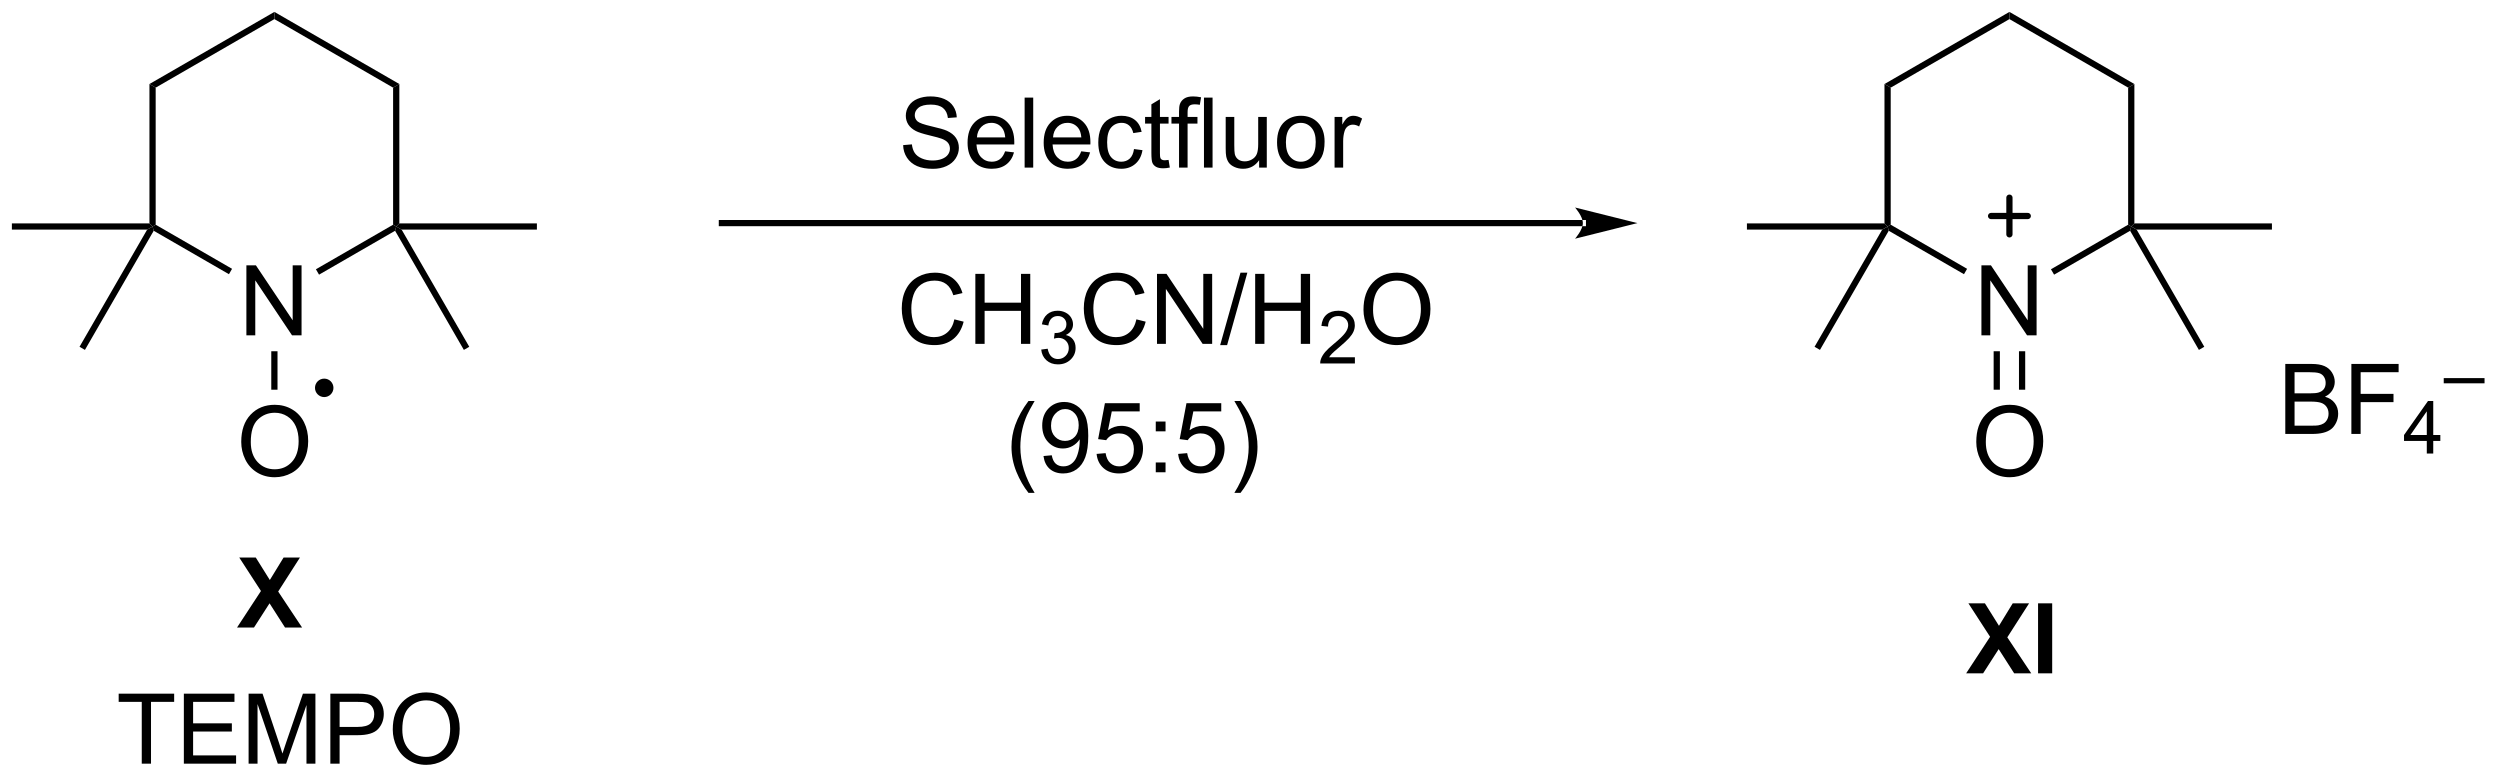 <?xml version="1.0" encoding="UTF-8"?>
<!DOCTYPE svg PUBLIC '-//W3C//DTD SVG 1.0//EN'
          'http://www.w3.org/TR/2001/REC-SVG-20010904/DTD/svg10.dtd'>
<svg stroke-dasharray="none" shape-rendering="auto" xmlns="http://www.w3.org/2000/svg" font-family="'Dialog'" text-rendering="auto" width="561" fill-opacity="1" color-interpolation="auto" color-rendering="auto" preserveAspectRatio="xMidYMid meet" font-size="12px" viewBox="0 0 561 175" fill="black" xmlns:xlink="http://www.w3.org/1999/xlink" stroke="black" image-rendering="auto" stroke-miterlimit="10" stroke-linecap="square" stroke-linejoin="miter" font-style="normal" stroke-width="1" height="175" stroke-dashoffset="0" font-weight="normal" stroke-opacity="1"
><!--Generated by the Batik Graphics2D SVG Generator--><defs id="genericDefs"
  /><g
  ><defs id="defs1"
    ><clipPath clipPathUnits="userSpaceOnUse" id="clipPath1"
      ><path d="M0.633 0.633 L210.702 0.633 L210.702 65.993 L0.633 65.993 L0.633 0.633 Z"
      /></clipPath
      ><clipPath clipPathUnits="userSpaceOnUse" id="clipPath2"
      ><path d="M2.4 26.398 L2.4 89.941 L206.628 89.941 L206.628 26.398 Z"
      /></clipPath
    ></defs
    ><g transform="scale(2.667,2.667) translate(-0.633,-0.633) matrix(1.029,0,0,1.029,-1.836,-26.521)"
    ><path d="M131.826 44.887 L131.826 44.887 L61.428 44.887 L61.173 44.887 L61.173 44.376 L61.428 44.376 L131.826 44.376 L132.081 44.376 L132.081 44.887 ZM136.29 44.631 L131.188 43.356 C131.188 43.356 131.826 44.073 131.826 44.631 C131.826 45.19 131.188 45.907 131.188 45.907 Z" stroke="none" clip-path="url(#clipPath2)"
    /></g
    ><g transform="matrix(2.743,0,0,2.743,-6.584,-72.409)"
    ><path d="M189.356 61.898 L189.356 56.171 L191.505 56.171 Q192.161 56.171 192.557 56.345 Q192.955 56.517 193.179 56.879 Q193.403 57.241 193.403 57.635 Q193.403 58.002 193.202 58.327 Q193.005 58.65 192.603 58.851 Q193.122 59.002 193.4 59.369 Q193.682 59.736 193.682 60.236 Q193.682 60.64 193.51 60.986 Q193.34 61.33 193.09 61.517 Q192.84 61.705 192.463 61.801 Q192.088 61.898 191.541 61.898 L189.356 61.898 ZM190.114 58.577 L191.353 58.577 Q191.856 58.577 192.075 58.51 Q192.364 58.423 192.51 58.226 Q192.658 58.025 192.658 57.726 Q192.658 57.439 192.52 57.223 Q192.385 57.007 192.13 56.926 Q191.877 56.845 191.26 56.845 L190.114 56.845 L190.114 58.577 ZM190.114 61.22 L191.541 61.22 Q191.908 61.22 192.057 61.194 Q192.317 61.148 192.492 61.038 Q192.669 60.929 192.781 60.72 Q192.895 60.51 192.895 60.236 Q192.895 59.916 192.731 59.681 Q192.567 59.444 192.275 59.348 Q191.986 59.252 191.44 59.252 L190.114 59.252 L190.114 61.22 ZM194.762 61.898 L194.762 56.171 L198.627 56.171 L198.627 56.845 L195.52 56.845 L195.52 58.619 L198.208 58.619 L198.208 59.296 L195.52 59.296 L195.52 61.898 L194.762 61.898 Z" stroke="none" clip-path="url(#clipPath2)"
    /></g
    ><g transform="matrix(2.743,0,0,2.743,-6.584,-72.409)"
    ><path d="M200.932 63.498 L200.932 62.468 L199.069 62.468 L199.069 61.986 L201.03 59.203 L201.46 59.203 L201.46 61.986 L202.04 61.986 L202.04 62.468 L201.46 62.468 L201.46 63.498 L200.932 63.498 ZM200.932 61.986 L200.932 60.048 L199.589 61.986 L200.932 61.986 Z" stroke="none" clip-path="url(#clipPath2)"
    /></g
    ><g transform="matrix(2.743,0,0,2.743,-6.584,-72.409)"
    ><path d="M202.318 57.756 L202.318 57.33 L205.656 57.33 L205.656 57.756 L202.318 57.756 Z" stroke="none" clip-path="url(#clipPath2)"
    /></g
    ><g transform="matrix(2.743,0,0,2.743,-6.584,-72.409)"
    ><path d="M13.997 88.87 L13.997 83.818 L12.109 83.818 L12.109 83.143 L16.648 83.143 L16.648 83.818 L14.754 83.818 L14.754 88.87 L13.997 88.87 ZM17.441 88.87 L17.441 83.143 L21.581 83.143 L21.581 83.818 L18.198 83.818 L18.198 85.573 L21.368 85.573 L21.368 86.245 L18.198 86.245 L18.198 88.193 L21.714 88.193 L21.714 88.87 L17.441 88.87 ZM22.738 88.87 L22.738 83.143 L23.878 83.143 L25.235 87.198 Q25.422 87.763 25.508 88.044 Q25.605 87.732 25.813 87.128 L27.183 83.143 L28.204 83.143 L28.204 88.87 L27.472 88.87 L27.472 84.076 L25.808 88.87 L25.125 88.87 L23.469 83.995 L23.469 88.87 L22.738 88.87 ZM29.425 88.87 L29.425 83.143 L31.587 83.143 Q32.157 83.143 32.456 83.198 Q32.878 83.268 33.162 83.466 Q33.448 83.662 33.623 84.018 Q33.797 84.372 33.797 84.799 Q33.797 85.529 33.331 86.037 Q32.868 86.542 31.652 86.542 L30.183 86.542 L30.183 88.87 L29.425 88.87 ZM30.183 85.865 L31.665 85.865 Q32.399 85.865 32.706 85.591 Q33.016 85.318 33.016 84.823 Q33.016 84.463 32.834 84.208 Q32.652 83.951 32.355 83.87 Q32.165 83.818 31.649 83.818 L30.183 83.818 L30.183 85.865 ZM34.532 86.081 Q34.532 84.654 35.297 83.849 Q36.063 83.042 37.274 83.042 Q38.066 83.042 38.701 83.422 Q39.339 83.799 39.672 84.477 Q40.008 85.154 40.008 86.013 Q40.008 86.885 39.657 87.573 Q39.305 88.26 38.659 88.615 Q38.016 88.969 37.269 88.969 Q36.462 88.969 35.823 88.578 Q35.188 88.185 34.86 87.51 Q34.532 86.833 34.532 86.081 ZM35.313 86.091 Q35.313 87.128 35.868 87.724 Q36.425 88.318 37.266 88.318 Q38.12 88.318 38.672 87.716 Q39.227 87.115 39.227 86.01 Q39.227 85.31 38.99 84.789 Q38.753 84.268 38.297 83.982 Q37.844 83.693 37.277 83.693 Q36.472 83.693 35.891 84.247 Q35.313 84.799 35.313 86.091 Z" stroke="none" clip-path="url(#clipPath2)"
    /></g
    ><g transform="matrix(2.743,0,0,2.743,-6.584,-72.409)"
    ><path d="M76.284 38.27 L77 38.208 Q77.05 38.637 77.235 38.913 Q77.422 39.19 77.813 39.359 Q78.204 39.528 78.691 39.528 Q79.125 39.528 79.456 39.401 Q79.79 39.27 79.951 39.046 Q80.112 38.822 80.112 38.557 Q80.112 38.286 79.956 38.085 Q79.8 37.885 79.441 37.747 Q79.211 37.658 78.422 37.468 Q77.633 37.278 77.316 37.111 Q76.907 36.895 76.704 36.578 Q76.503 36.26 76.503 35.864 Q76.503 35.432 76.748 35.054 Q76.995 34.676 77.467 34.481 Q77.941 34.286 78.519 34.286 Q79.157 34.286 79.641 34.492 Q80.128 34.697 80.388 35.096 Q80.651 35.494 80.672 35.997 L79.946 36.051 Q79.886 35.51 79.547 35.234 Q79.211 34.955 78.55 34.955 Q77.862 34.955 77.547 35.208 Q77.235 35.458 77.235 35.815 Q77.235 36.122 77.456 36.322 Q77.675 36.52 78.599 36.731 Q79.524 36.94 79.868 37.096 Q80.368 37.325 80.605 37.679 Q80.844 38.033 80.844 38.494 Q80.844 38.95 80.581 39.356 Q80.321 39.76 79.829 39.986 Q79.339 40.21 78.727 40.21 Q77.948 40.21 77.422 39.984 Q76.899 39.755 76.599 39.301 Q76.3 38.846 76.284 38.27 ZM84.628 38.776 L85.355 38.864 Q85.183 39.502 84.717 39.854 Q84.253 40.205 83.532 40.205 Q82.62 40.205 82.086 39.645 Q81.555 39.083 81.555 38.072 Q81.555 37.026 82.094 36.447 Q82.633 35.869 83.493 35.869 Q84.323 35.869 84.849 36.437 Q85.378 37.002 85.378 38.028 Q85.378 38.091 85.375 38.216 L82.282 38.216 Q82.321 38.901 82.667 39.265 Q83.016 39.627 83.534 39.627 Q83.922 39.627 84.196 39.424 Q84.469 39.221 84.628 38.776 ZM82.321 37.637 L84.636 37.637 Q84.589 37.114 84.37 36.854 Q84.034 36.447 83.5 36.447 Q83.016 36.447 82.685 36.773 Q82.355 37.096 82.321 37.637 ZM86.223 40.111 L86.223 34.385 L86.926 34.385 L86.926 40.111 L86.223 40.111 ZM90.855 38.776 L91.581 38.864 Q91.409 39.502 90.943 39.854 Q90.48 40.205 89.758 40.205 Q88.847 40.205 88.313 39.645 Q87.782 39.083 87.782 38.072 Q87.782 37.026 88.321 36.447 Q88.86 35.869 89.719 35.869 Q90.55 35.869 91.076 36.437 Q91.605 37.002 91.605 38.028 Q91.605 38.091 91.602 38.216 L88.508 38.216 Q88.547 38.901 88.894 39.265 Q89.243 39.627 89.761 39.627 Q90.149 39.627 90.422 39.424 Q90.696 39.221 90.855 38.776 ZM88.547 37.637 L90.862 37.637 Q90.816 37.114 90.597 36.854 Q90.261 36.447 89.727 36.447 Q89.243 36.447 88.912 36.773 Q88.581 37.096 88.547 37.637 ZM95.171 38.591 L95.864 38.682 Q95.749 39.395 95.283 39.801 Q94.817 40.205 94.137 40.205 Q93.286 40.205 92.767 39.648 Q92.249 39.091 92.249 38.051 Q92.249 37.38 92.471 36.877 Q92.694 36.372 93.15 36.122 Q93.606 35.869 94.14 35.869 Q94.817 35.869 95.246 36.21 Q95.676 36.551 95.796 37.182 L95.114 37.286 Q95.015 36.869 94.767 36.658 Q94.52 36.447 94.168 36.447 Q93.637 36.447 93.304 36.828 Q92.973 37.208 92.973 38.033 Q92.973 38.869 93.293 39.249 Q93.614 39.627 94.129 39.627 Q94.543 39.627 94.819 39.374 Q95.098 39.119 95.171 38.591 ZM97.999 39.481 L98.101 40.104 Q97.804 40.166 97.569 40.166 Q97.187 40.166 96.976 40.046 Q96.765 39.924 96.679 39.726 Q96.593 39.528 96.593 38.895 L96.593 36.51 L96.077 36.51 L96.077 35.963 L96.593 35.963 L96.593 34.934 L97.293 34.512 L97.293 35.963 L97.999 35.963 L97.999 36.51 L97.293 36.51 L97.293 38.934 Q97.293 39.236 97.33 39.322 Q97.366 39.408 97.45 39.46 Q97.536 39.51 97.692 39.51 Q97.809 39.51 97.999 39.481 ZM98.855 40.111 L98.855 36.51 L98.235 36.51 L98.235 35.963 L98.855 35.963 L98.855 35.52 Q98.855 35.104 98.93 34.901 Q99.032 34.627 99.287 34.458 Q99.542 34.286 100.003 34.286 Q100.3 34.286 100.659 34.356 L100.555 34.971 Q100.336 34.932 100.141 34.932 Q99.821 34.932 99.688 35.07 Q99.555 35.205 99.555 35.58 L99.555 35.963 L100.362 35.963 L100.362 36.51 L99.555 36.51 L99.555 40.111 L98.855 40.111 ZM100.895 40.111 L100.895 34.385 L101.598 34.385 L101.598 40.111 L100.895 40.111 ZM105.407 40.111 L105.407 39.502 Q104.922 40.205 104.089 40.205 Q103.722 40.205 103.404 40.065 Q103.086 39.924 102.93 39.71 Q102.776 39.497 102.714 39.19 Q102.672 38.981 102.672 38.533 L102.672 35.963 L103.375 35.963 L103.375 38.262 Q103.375 38.815 103.417 39.005 Q103.485 39.283 103.698 39.442 Q103.915 39.598 104.23 39.598 Q104.547 39.598 104.823 39.437 Q105.102 39.276 105.217 38.997 Q105.331 38.716 105.331 38.184 L105.331 35.963 L106.034 35.963 L106.034 40.111 L105.407 40.111 ZM106.874 38.036 Q106.874 36.885 107.515 36.33 Q108.051 35.869 108.819 35.869 Q109.676 35.869 110.218 36.429 Q110.762 36.989 110.762 37.979 Q110.762 38.778 110.52 39.239 Q110.28 39.697 109.822 39.953 Q109.364 40.205 108.819 40.205 Q107.95 40.205 107.411 39.648 Q106.874 39.088 106.874 38.036 ZM107.598 38.036 Q107.598 38.833 107.944 39.231 Q108.293 39.627 108.819 39.627 Q109.343 39.627 109.689 39.229 Q110.038 38.83 110.038 38.012 Q110.038 37.244 109.689 36.848 Q109.34 36.45 108.819 36.45 Q108.293 36.45 107.944 36.846 Q107.598 37.239 107.598 38.036 ZM111.579 40.111 L111.579 35.963 L112.211 35.963 L112.211 36.591 Q112.454 36.151 112.657 36.01 Q112.862 35.869 113.11 35.869 Q113.464 35.869 113.831 36.096 L113.589 36.747 Q113.331 36.596 113.073 36.596 Q112.844 36.596 112.659 36.734 Q112.477 36.872 112.399 37.119 Q112.282 37.494 112.282 37.94 L112.282 40.111 L111.579 40.111 Z" stroke="none" clip-path="url(#clipPath2)"
    /></g
    ><g transform="matrix(2.743,0,0,2.743,-6.584,-72.409)"
    ><path d="M80.477 52.523 L81.235 52.713 Q80.998 53.648 80.378 54.14 Q79.758 54.63 78.865 54.63 Q77.938 54.63 77.357 54.252 Q76.779 53.874 76.475 53.161 Q76.172 52.445 76.172 51.624 Q76.172 50.729 76.514 50.065 Q76.857 49.398 77.488 49.052 Q78.118 48.705 78.876 48.705 Q79.735 48.705 80.321 49.143 Q80.907 49.58 81.139 50.374 L80.391 50.549 Q80.193 49.924 79.813 49.64 Q79.436 49.354 78.86 49.354 Q78.201 49.354 77.756 49.671 Q77.313 49.986 77.133 50.52 Q76.954 51.054 76.954 51.619 Q76.954 52.351 77.167 52.895 Q77.381 53.44 77.829 53.711 Q78.279 53.979 78.803 53.979 Q79.438 53.979 79.878 53.611 Q80.321 53.244 80.477 52.523 ZM82.192 54.531 L82.192 48.804 L82.95 48.804 L82.95 51.156 L85.926 51.156 L85.926 48.804 L86.684 48.804 L86.684 54.531 L85.926 54.531 L85.926 51.83 L82.95 51.83 L82.95 54.531 L82.192 54.531 Z" stroke="none" clip-path="url(#clipPath2)"
    /></g
    ><g transform="matrix(2.743,0,0,2.743,-6.584,-72.409)"
    ><path d="M87.581 54.996 L88.108 54.926 Q88.2 55.375 88.417 55.572 Q88.635 55.77 88.95 55.77 Q89.321 55.77 89.577 55.512 Q89.835 55.254 89.835 54.873 Q89.835 54.51 89.596 54.275 Q89.36 54.039 88.993 54.039 Q88.844 54.039 88.622 54.098 L88.68 53.635 Q88.733 53.641 88.764 53.641 Q89.102 53.641 89.372 53.465 Q89.641 53.289 89.641 52.922 Q89.641 52.633 89.444 52.443 Q89.249 52.252 88.938 52.252 Q88.63 52.252 88.424 52.445 Q88.219 52.639 88.161 53.025 L87.633 52.932 Q87.731 52.4 88.073 52.109 Q88.417 51.818 88.927 51.818 Q89.278 51.818 89.573 51.969 Q89.87 52.119 90.026 52.381 Q90.182 52.641 90.182 52.934 Q90.182 53.213 90.032 53.441 Q89.883 53.67 89.591 53.805 Q89.971 53.892 90.182 54.17 Q90.393 54.445 90.393 54.861 Q90.393 55.424 89.983 55.816 Q89.573 56.207 88.946 56.207 Q88.382 56.207 88.007 55.871 Q87.633 55.533 87.581 54.996 Z" stroke="none" clip-path="url(#clipPath2)"
    /></g
    ><g transform="matrix(2.743,0,0,2.743,-6.584,-72.409)"
    ><path d="M95.369 52.523 L96.127 52.713 Q95.89 53.648 95.27 54.14 Q94.65 54.63 93.757 54.63 Q92.83 54.63 92.249 54.252 Q91.671 53.874 91.366 53.161 Q91.064 52.445 91.064 51.624 Q91.064 50.729 91.405 50.065 Q91.749 49.398 92.379 49.052 Q93.01 48.705 93.767 48.705 Q94.627 48.705 95.213 49.143 Q95.799 49.58 96.03 50.374 L95.283 50.549 Q95.085 49.924 94.705 49.64 Q94.327 49.354 93.752 49.354 Q93.093 49.354 92.647 49.671 Q92.205 49.986 92.025 50.52 Q91.845 51.054 91.845 51.619 Q91.845 52.351 92.059 52.895 Q92.272 53.44 92.72 53.711 Q93.171 53.979 93.694 53.979 Q94.33 53.979 94.77 53.611 Q95.213 53.244 95.369 52.523 ZM97.052 54.531 L97.052 48.804 L97.831 48.804 L100.839 53.299 L100.839 48.804 L101.565 48.804 L101.565 54.531 L100.787 54.531 L97.779 50.031 L97.779 54.531 L97.052 54.531 ZM102.22 54.63 L103.882 48.705 L104.444 48.705 L102.788 54.63 L102.22 54.63 ZM105.084 54.531 L105.084 48.804 L105.841 48.804 L105.841 51.156 L108.818 51.156 L108.818 48.804 L109.576 48.804 L109.576 54.531 L108.818 54.531 L108.818 51.83 L105.841 51.83 L105.841 54.531 L105.084 54.531 Z" stroke="none" clip-path="url(#clipPath2)"
    /></g
    ><g transform="matrix(2.743,0,0,2.743,-6.584,-72.409)"
    ><path d="M113.242 55.623 L113.242 56.131 L110.402 56.131 Q110.396 55.939 110.465 55.764 Q110.572 55.474 110.81 55.193 Q111.05 54.912 111.502 54.543 Q112.201 53.969 112.447 53.633 Q112.693 53.297 112.693 52.998 Q112.693 52.685 112.468 52.471 Q112.246 52.254 111.885 52.254 Q111.504 52.254 111.275 52.482 Q111.047 52.711 111.045 53.115 L110.502 53.06 Q110.558 52.453 110.922 52.137 Q111.285 51.818 111.896 51.818 Q112.515 51.818 112.875 52.162 Q113.236 52.504 113.236 53.01 Q113.236 53.267 113.131 53.517 Q113.025 53.766 112.779 54.041 Q112.535 54.316 111.966 54.797 Q111.492 55.195 111.357 55.338 Q111.222 55.48 111.135 55.623 L113.242 55.623 Z" stroke="none" clip-path="url(#clipPath2)"
    /></g
    ><g transform="matrix(2.743,0,0,2.743,-6.584,-72.409)"
    ><path d="M113.945 51.742 Q113.945 50.315 114.711 49.51 Q115.477 48.703 116.688 48.703 Q117.479 48.703 118.115 49.083 Q118.753 49.461 119.086 50.138 Q119.422 50.815 119.422 51.674 Q119.422 52.546 119.07 53.234 Q118.719 53.921 118.073 54.276 Q117.43 54.63 116.682 54.63 Q115.875 54.63 115.237 54.239 Q114.602 53.846 114.273 53.171 Q113.945 52.494 113.945 51.742 ZM114.727 51.752 Q114.727 52.789 115.281 53.385 Q115.838 53.979 116.68 53.979 Q117.534 53.979 118.086 53.377 Q118.641 52.776 118.641 51.671 Q118.641 50.971 118.404 50.45 Q118.167 49.929 117.711 49.643 Q117.258 49.354 116.69 49.354 Q115.885 49.354 115.305 49.908 Q114.727 50.461 114.727 51.752 Z" stroke="none" clip-path="url(#clipPath2)"
    /></g
    ><g transform="matrix(2.743,0,0,2.743,-6.584,-72.409)"
    ><path d="M86.537 66.716 Q85.954 65.981 85.55 64.997 Q85.149 64.01 85.149 62.955 Q85.149 62.026 85.451 61.174 Q85.803 60.187 86.537 59.205 L87.04 59.205 Q86.568 60.018 86.415 60.367 Q86.178 60.906 86.04 61.492 Q85.873 62.221 85.873 62.961 Q85.873 64.838 87.04 66.716 L86.537 66.716 ZM87.766 63.705 L88.443 63.643 Q88.529 64.119 88.772 64.335 Q89.014 64.549 89.391 64.549 Q89.717 64.549 89.959 64.401 Q90.204 64.252 90.36 64.005 Q90.516 63.757 90.621 63.336 Q90.727 62.914 90.727 62.476 Q90.727 62.429 90.725 62.336 Q90.514 62.671 90.147 62.88 Q89.782 63.088 89.357 63.088 Q88.647 63.088 88.154 62.572 Q87.662 62.057 87.662 61.213 Q87.662 60.343 88.175 59.812 Q88.688 59.281 89.462 59.281 Q90.022 59.281 90.482 59.583 Q90.946 59.882 91.186 60.44 Q91.428 60.994 91.428 62.049 Q91.428 63.148 91.188 63.799 Q90.951 64.448 90.48 64.789 Q90.008 65.13 89.376 65.13 Q88.704 65.13 88.277 64.757 Q87.852 64.382 87.766 63.705 ZM90.647 61.179 Q90.647 60.572 90.324 60.218 Q90.001 59.861 89.547 59.861 Q89.079 59.861 88.73 60.244 Q88.383 60.627 88.383 61.236 Q88.383 61.783 88.714 62.127 Q89.045 62.468 89.529 62.468 Q90.016 62.468 90.331 62.127 Q90.647 61.783 90.647 61.179 ZM92.111 63.531 L92.848 63.468 Q92.932 64.007 93.228 64.278 Q93.528 64.549 93.95 64.549 Q94.458 64.549 94.809 64.166 Q95.161 63.783 95.161 63.151 Q95.161 62.549 94.822 62.203 Q94.486 61.854 93.939 61.854 Q93.598 61.854 93.325 62.01 Q93.051 62.164 92.895 62.408 L92.236 62.322 L92.791 59.382 L95.637 59.382 L95.637 60.054 L93.353 60.054 L93.044 61.593 Q93.559 61.234 94.127 61.234 Q94.877 61.234 95.393 61.755 Q95.908 62.273 95.908 63.088 Q95.908 63.867 95.455 64.432 Q94.903 65.13 93.95 65.13 Q93.169 65.13 92.674 64.692 Q92.182 64.252 92.111 63.531 ZM96.951 61.682 L96.951 60.882 L97.751 60.882 L97.751 61.682 L96.951 61.682 ZM96.951 65.031 L96.951 64.229 L97.751 64.229 L97.751 65.031 L96.951 65.031 ZM98.783 63.531 L99.52 63.468 Q99.603 64.007 99.9 64.278 Q100.2 64.549 100.622 64.549 Q101.13 64.549 101.481 64.166 Q101.833 63.783 101.833 63.151 Q101.833 62.549 101.494 62.203 Q101.158 61.854 100.611 61.854 Q100.27 61.854 99.997 62.01 Q99.723 62.164 99.567 62.408 L98.908 62.322 L99.463 59.382 L102.309 59.382 L102.309 60.054 L100.025 60.054 L99.716 61.593 Q100.231 61.234 100.799 61.234 Q101.549 61.234 102.064 61.755 Q102.58 62.273 102.58 63.088 Q102.58 63.867 102.127 64.432 Q101.575 65.13 100.622 65.13 Q99.841 65.13 99.346 64.692 Q98.853 64.252 98.783 63.531 ZM103.889 66.716 L103.383 66.716 Q104.553 64.838 104.553 62.961 Q104.553 62.226 104.383 61.502 Q104.251 60.916 104.014 60.377 Q103.86 60.026 103.383 59.205 L103.889 59.205 Q104.623 60.187 104.975 61.174 Q105.274 62.026 105.274 62.955 Q105.274 64.01 104.871 64.997 Q104.467 65.981 103.889 66.716 Z" stroke="none" clip-path="url(#clipPath2)"
    /></g
    ><g transform="matrix(2.743,0,0,2.743,-6.584,-72.409)"
    ><path d="M21.79 77.736 L23.748 74.746 L21.974 72.01 L23.326 72.01 L24.474 73.848 L25.599 72.01 L26.938 72.01 L25.157 74.791 L27.115 77.736 L25.719 77.736 L24.451 75.754 L23.178 77.736 L21.79 77.736 Z" stroke="none" clip-path="url(#clipPath2)"
    /></g
    ><g transform="matrix(2.743,0,0,2.743,-6.584,-72.409)"
    ><path d="M163.247 81.482 L165.206 78.493 L163.432 75.756 L164.784 75.756 L165.932 77.594 L167.057 75.756 L168.396 75.756 L166.614 78.537 L168.573 81.482 L167.177 81.482 L165.909 79.501 L164.635 81.482 L163.247 81.482 ZM169.13 81.482 L169.13 75.756 L170.286 75.756 L170.286 81.482 L169.13 81.482 Z" stroke="none" clip-path="url(#clipPath2)"
    /></g
    ><g transform="matrix(2.743,0,0,2.743,-6.584,-72.409)"
    ><path d="M22.557 53.833 L22.557 48.106 L23.336 48.106 L26.344 52.601 L26.344 48.106 L27.07 48.106 L27.07 53.833 L26.292 53.833 L23.284 49.333 L23.284 53.833 L22.557 53.833 Z" stroke="none" clip-path="url(#clipPath2)"
    /></g
    ><g transform="matrix(2.743,0,0,2.743,-6.584,-72.409)"
    ><path d="M14.626 33.272 L15.136 33.567 L15.136 44.781 L14.881 44.928 L14.626 44.673 Z" stroke="none" clip-path="url(#clipPath2)"
    /></g
    ><g transform="matrix(2.743,0,0,2.743,-6.584,-72.409)"
    ><path d="M14.975 45.277 L14.881 44.928 L15.136 44.781 L21.385 48.389 L21.13 48.83 Z" stroke="none" clip-path="url(#clipPath2)"
    /></g
    ><g transform="matrix(2.743,0,0,2.743,-6.584,-72.409)"
    ><path d="M28.5 48.868 L28.245 48.426 L34.559 44.781 L34.815 44.928 L34.721 45.277 Z" stroke="none" clip-path="url(#clipPath2)"
    /></g
    ><g transform="matrix(2.743,0,0,2.743,-6.584,-72.409)"
    ><path d="M35.07 44.673 L34.815 44.928 L34.559 44.781 L34.559 33.567 L35.07 33.272 Z" stroke="none" clip-path="url(#clipPath2)"
    /></g
    ><g transform="matrix(2.743,0,0,2.743,-6.584,-72.409)"
    ><path d="M35.07 33.272 L34.559 33.567 L24.848 27.96 L24.848 27.371 Z" stroke="none" clip-path="url(#clipPath2)"
    /></g
    ><g transform="matrix(2.743,0,0,2.743,-6.584,-72.409)"
    ><path d="M24.848 27.371 L24.848 27.96 L15.136 33.567 L14.626 33.272 Z" stroke="none" clip-path="url(#clipPath2)"
    /></g
    ><g transform="matrix(2.743,0,0,2.743,-6.584,-72.409)"
    ><path d="M34.721 45.277 L34.815 44.928 L35.257 45.183 L40.79 54.767 L40.348 55.023 Z" stroke="none" clip-path="url(#clipPath2)"
    /></g
    ><g transform="matrix(2.743,0,0,2.743,-6.584,-72.409)"
    ><path d="M46.323 44.673 L46.323 45.183 L35.257 45.183 L34.815 44.928 L35.07 44.673 Z" stroke="none" clip-path="url(#clipPath2)"
    /></g
    ><g transform="matrix(2.743,0,0,2.743,-6.584,-72.409)"
    ><path d="M14.626 44.673 L14.881 44.928 L14.439 45.183 L3.372 45.183 L3.372 44.673 Z" stroke="none" clip-path="url(#clipPath2)"
    /></g
    ><g transform="matrix(2.743,0,0,2.743,-6.584,-72.409)"
    ><path d="M9.348 55.023 L8.906 54.767 L14.439 45.183 L14.881 44.928 L14.975 45.277 Z" stroke="none" clip-path="url(#clipPath2)"
    /></g
    ><g transform="matrix(2.743,0,0,2.743,-6.584,-72.409)"
    ><path d="M22.136 62.552 Q22.136 61.125 22.901 60.32 Q23.667 59.513 24.878 59.513 Q25.67 59.513 26.305 59.893 Q26.943 60.271 27.276 60.948 Q27.613 61.625 27.613 62.484 Q27.613 63.357 27.261 64.044 Q26.909 64.732 26.264 65.086 Q25.62 65.44 24.873 65.44 Q24.066 65.44 23.428 65.049 Q22.792 64.656 22.464 63.982 Q22.136 63.305 22.136 62.552 ZM22.917 62.563 Q22.917 63.599 23.472 64.195 Q24.029 64.789 24.87 64.789 Q25.724 64.789 26.276 64.188 Q26.831 63.586 26.831 62.482 Q26.831 61.781 26.594 61.261 Q26.357 60.74 25.901 60.453 Q25.448 60.164 24.881 60.164 Q24.076 60.164 23.495 60.719 Q22.917 61.271 22.917 62.563 Z" stroke="none" clip-path="url(#clipPath2)"
    /></g
    ><g transform="matrix(2.743,0,0,2.743,-6.584,-72.409)"
    ><path d="M24.593 55.133 L25.103 55.133 L25.103 58.279 L24.593 58.279 Z" stroke="none" clip-path="url(#clipPath2)"
    /></g
    ><g transform="matrix(2.743,0,0,2.743,-6.584,-72.409)"
    ><path d="M28.924 58.627 C28.648 58.627 28.424 58.403 28.424 58.127 C28.424 57.85 28.648 57.627 28.924 57.627 C29.2 57.627 29.424 57.85 29.424 58.127 C29.424 58.403 29.2 58.627 28.924 58.627" stroke="none" clip-path="url(#clipPath2)"
    /></g
    ><g stroke-width="0.51" transform="matrix(2.743,0,0,2.743,-6.584,-72.409)" stroke-linejoin="round" stroke-linecap="round"
    ><path fill="none" d="M28.924 58.627 C28.648 58.627 28.424 58.403 28.424 58.127 C28.424 57.85 28.648 57.627 28.924 57.627 C29.2 57.627 29.424 57.85 29.424 58.127 C29.424 58.403 29.2 58.627 28.924 58.627" clip-path="url(#clipPath2)"
    /></g
    ><g transform="matrix(2.743,0,0,2.743,-6.584,-72.409)"
    ><path d="M164.497 53.833 L164.497 48.106 L165.276 48.106 L168.284 52.601 L168.284 48.106 L169.01 48.106 L169.01 53.833 L168.232 53.833 L165.224 49.333 L165.224 53.833 L164.497 53.833 Z" stroke="none" clip-path="url(#clipPath2)"
    /></g
    ><g transform="matrix(2.743,0,0,2.743,-6.584,-72.409)"
    ><path d="M156.566 33.272 L157.076 33.567 L157.076 44.781 L156.821 44.928 L156.566 44.673 Z" stroke="none" clip-path="url(#clipPath2)"
    /></g
    ><g transform="matrix(2.743,0,0,2.743,-6.584,-72.409)"
    ><path d="M156.915 45.277 L156.821 44.928 L157.076 44.781 L163.325 48.389 L163.07 48.83 Z" stroke="none" clip-path="url(#clipPath2)"
    /></g
    ><g transform="matrix(2.743,0,0,2.743,-6.584,-72.409)"
    ><path d="M170.441 48.868 L170.185 48.426 L176.5 44.781 L176.755 44.928 L176.661 45.277 Z" stroke="none" clip-path="url(#clipPath2)"
    /></g
    ><g transform="matrix(2.743,0,0,2.743,-6.584,-72.409)"
    ><path d="M177.01 44.673 L176.755 44.928 L176.5 44.781 L176.5 33.567 L177.01 33.272 Z" stroke="none" clip-path="url(#clipPath2)"
    /></g
    ><g transform="matrix(2.743,0,0,2.743,-6.584,-72.409)"
    ><path d="M177.01 33.272 L176.5 33.567 L166.788 27.96 L166.788 27.371 Z" stroke="none" clip-path="url(#clipPath2)"
    /></g
    ><g transform="matrix(2.743,0,0,2.743,-6.584,-72.409)"
    ><path d="M166.788 27.371 L166.788 27.96 L157.076 33.567 L156.566 33.272 Z" stroke="none" clip-path="url(#clipPath2)"
    /></g
    ><g transform="matrix(2.743,0,0,2.743,-6.584,-72.409)"
    ><path d="M176.661 45.277 L176.755 44.928 L177.197 45.183 L182.73 54.767 L182.288 55.023 Z" stroke="none" clip-path="url(#clipPath2)"
    /></g
    ><g transform="matrix(2.743,0,0,2.743,-6.584,-72.409)"
    ><path d="M188.263 44.673 L188.263 45.183 L177.197 45.183 L176.755 44.928 L177.01 44.673 Z" stroke="none" clip-path="url(#clipPath2)"
    /></g
    ><g transform="matrix(2.743,0,0,2.743,-6.584,-72.409)"
    ><path d="M156.566 44.673 L156.821 44.928 L156.379 45.183 L145.313 45.183 L145.313 44.673 Z" stroke="none" clip-path="url(#clipPath2)"
    /></g
    ><g transform="matrix(2.743,0,0,2.743,-6.584,-72.409)"
    ><path d="M151.288 55.023 L150.846 54.767 L156.379 45.183 L156.821 44.928 L156.915 45.277 Z" stroke="none" clip-path="url(#clipPath2)"
    /></g
    ><g transform="matrix(2.743,0,0,2.743,-6.584,-72.409)"
    ><path d="M164.076 62.552 Q164.076 61.125 164.842 60.32 Q165.607 59.513 166.818 59.513 Q167.61 59.513 168.245 59.893 Q168.883 60.271 169.217 60.948 Q169.553 61.625 169.553 62.484 Q169.553 63.357 169.201 64.044 Q168.85 64.732 168.204 65.086 Q167.56 65.44 166.813 65.44 Q166.006 65.44 165.368 65.049 Q164.732 64.656 164.404 63.982 Q164.076 63.305 164.076 62.552 ZM164.857 62.563 Q164.857 63.599 165.412 64.195 Q165.969 64.789 166.81 64.789 Q167.665 64.789 168.217 64.188 Q168.771 63.586 168.771 62.482 Q168.771 61.781 168.534 61.261 Q168.297 60.74 167.842 60.453 Q167.388 60.164 166.821 60.164 Q166.016 60.164 165.435 60.719 Q164.857 61.271 164.857 62.563 Z" stroke="none" clip-path="url(#clipPath2)"
    /></g
    ><g transform="matrix(2.743,0,0,2.743,-6.584,-72.409)"
    ><path d="M165.497 55.133 L165.497 58.279 L166.007 58.279 L166.007 55.133 ZM167.569 55.133 L167.569 58.279 L168.079 58.279 L168.079 55.133 Z" stroke="none" clip-path="url(#clipPath2)"
    /></g
    ><g stroke-width="0.51" transform="matrix(2.743,0,0,2.743,-6.584,-72.409)" stroke-linejoin="round" stroke-linecap="round"
    ><path fill="none" d="M165.288 44.069 L168.288 44.069 M166.788 42.569 L166.788 45.569" clip-path="url(#clipPath2)"
    /></g
  ></g
></svg
>
